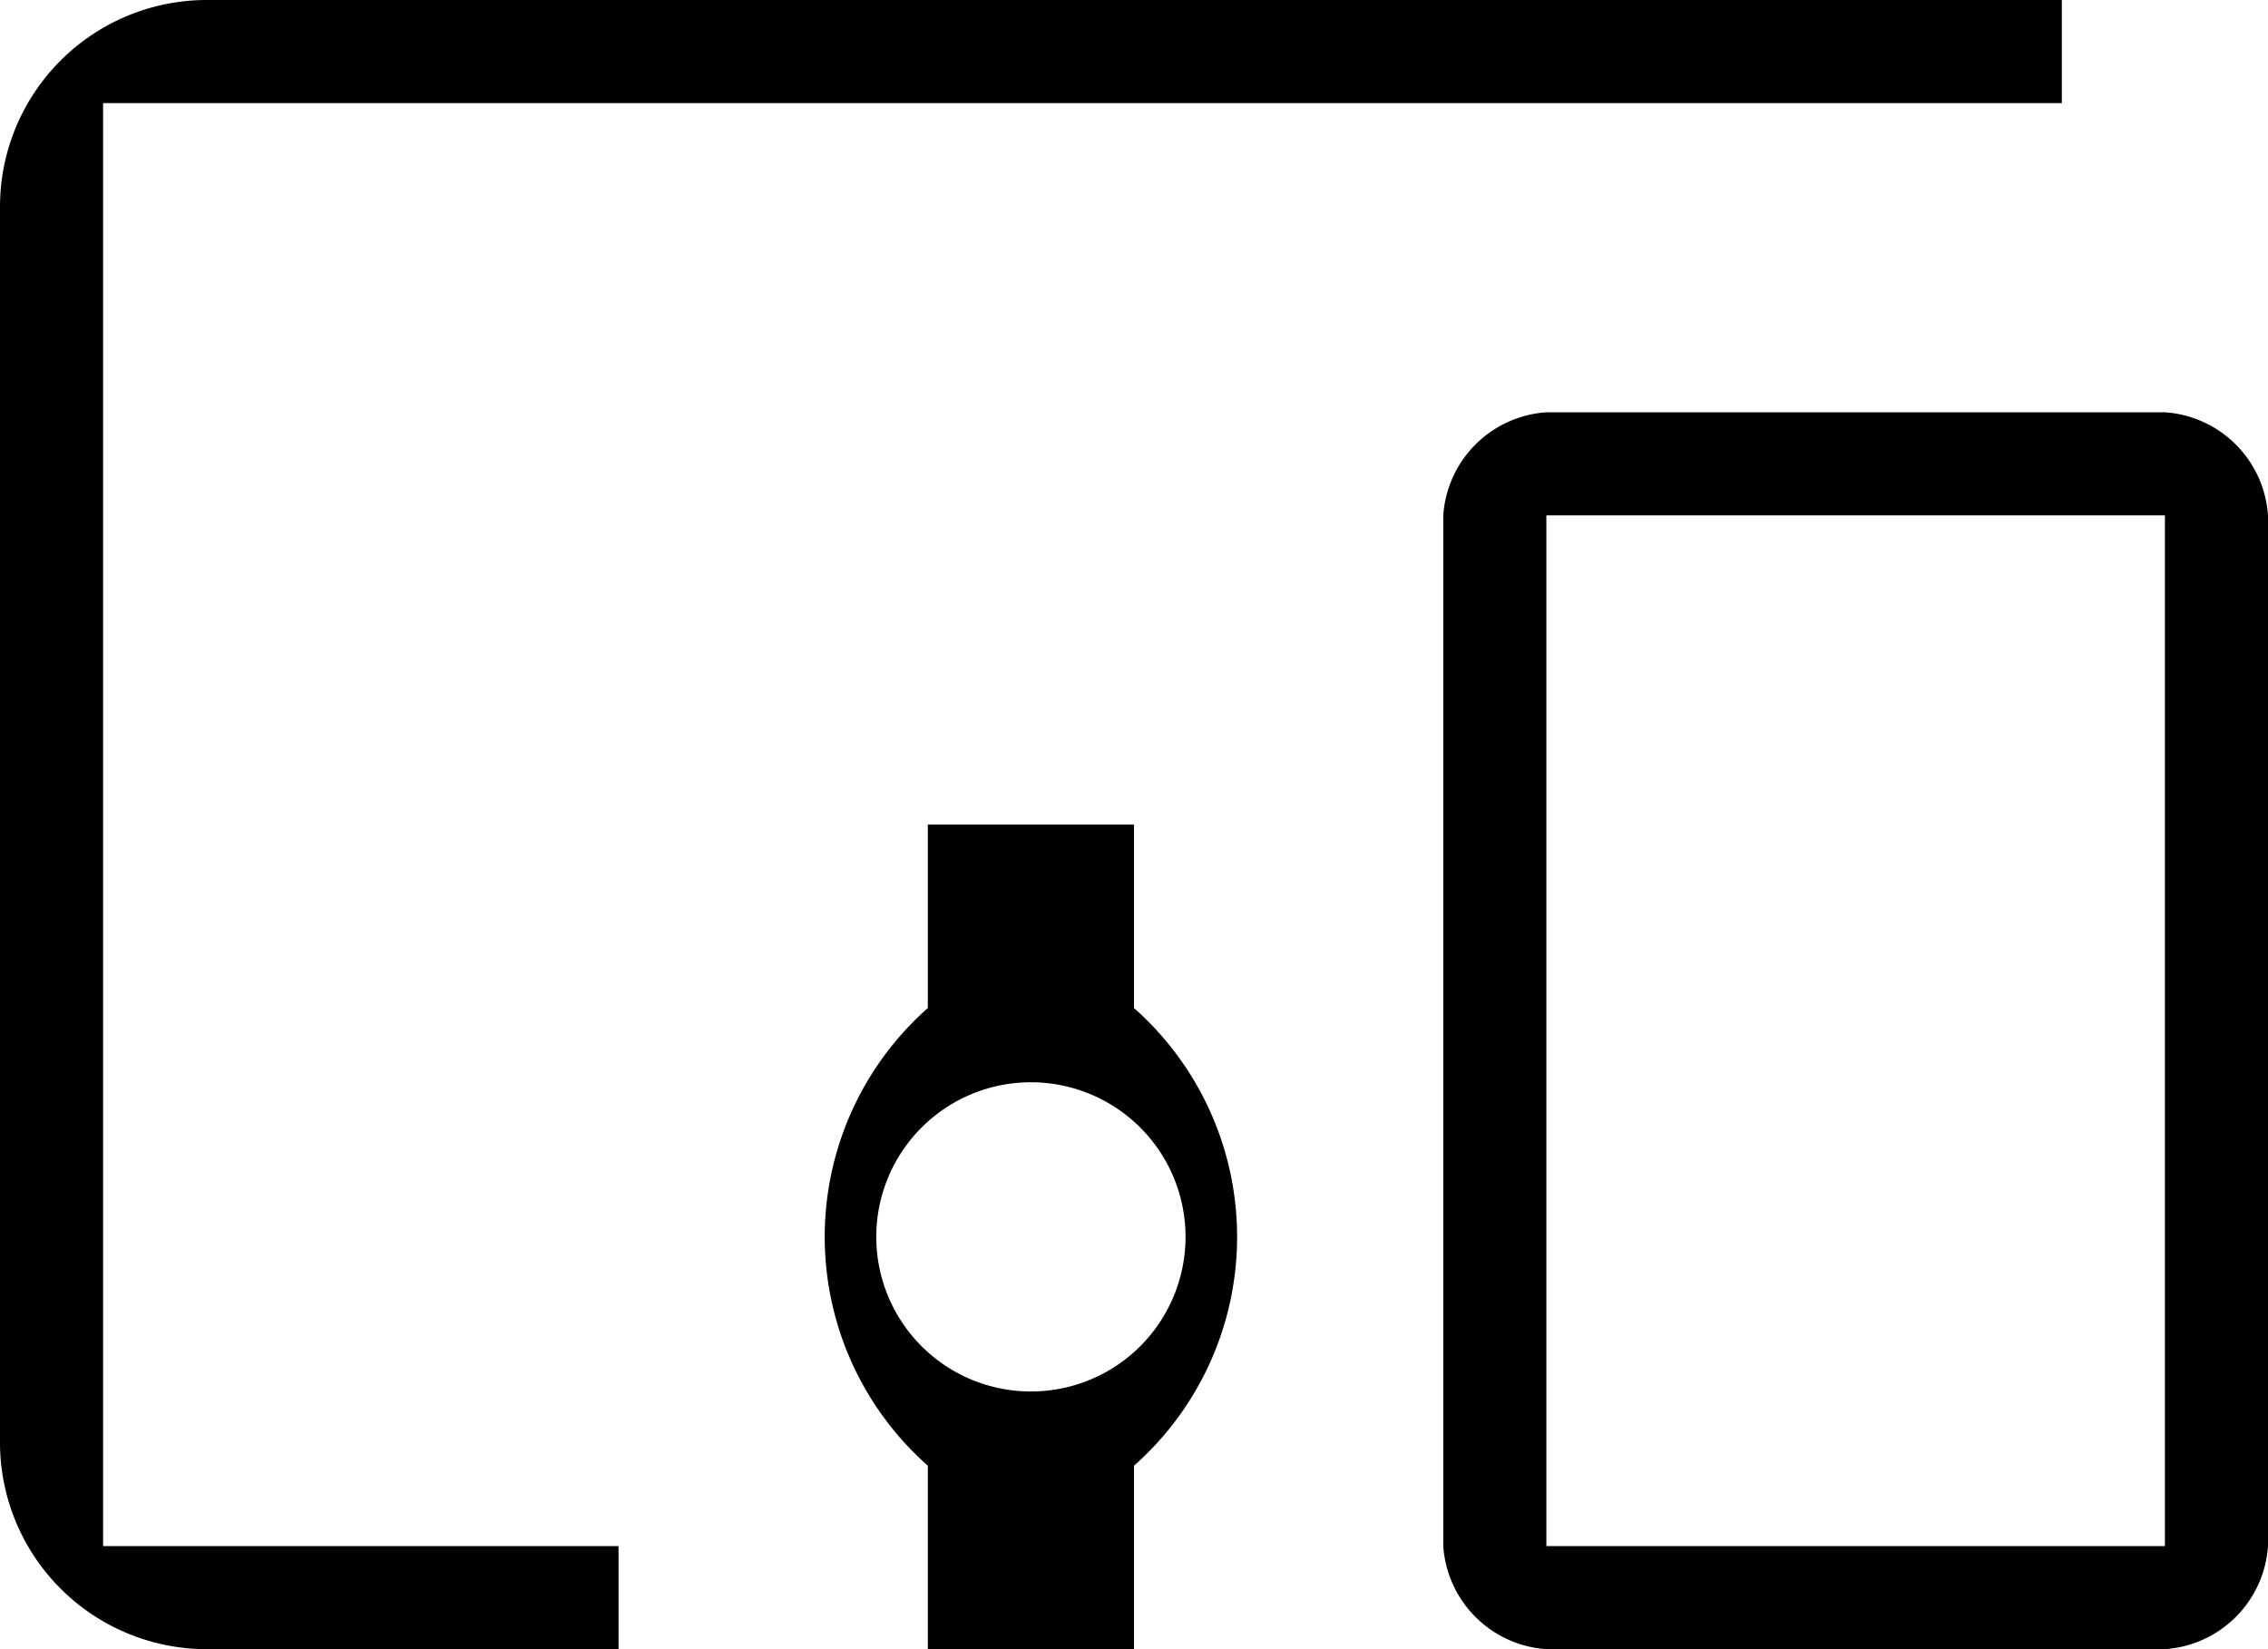 <svg xmlns="http://www.w3.org/2000/svg" width="22" height="16" viewBox="0 0 22 16">
  <path id="تطوير_وتخصيص_برمجيات" data-name="تطوير وتخصيص برمجيات" d="M2,5H21V4H3A2.006,2.006,0,0,0,1,6V18a2.006,2.006,0,0,0,2,2H7V19H2Zm10,7H10v1.78a2.964,2.964,0,0,0,0,4.44V20h2V18.22a2.964,2.964,0,0,0,0-4.44Zm-1,5.5A1.5,1.5,0,1,1,12.5,16,1.5,1.5,0,0,1,11,17.5ZM22,8H16a1.075,1.075,0,0,0-1,1V19a1.075,1.075,0,0,0,1,1h6a1.075,1.075,0,0,0,1-1V9A1.075,1.075,0,0,0,22,8Zm0,11H16V9h6Z" transform="translate(-1 -4)"/>
</svg>

